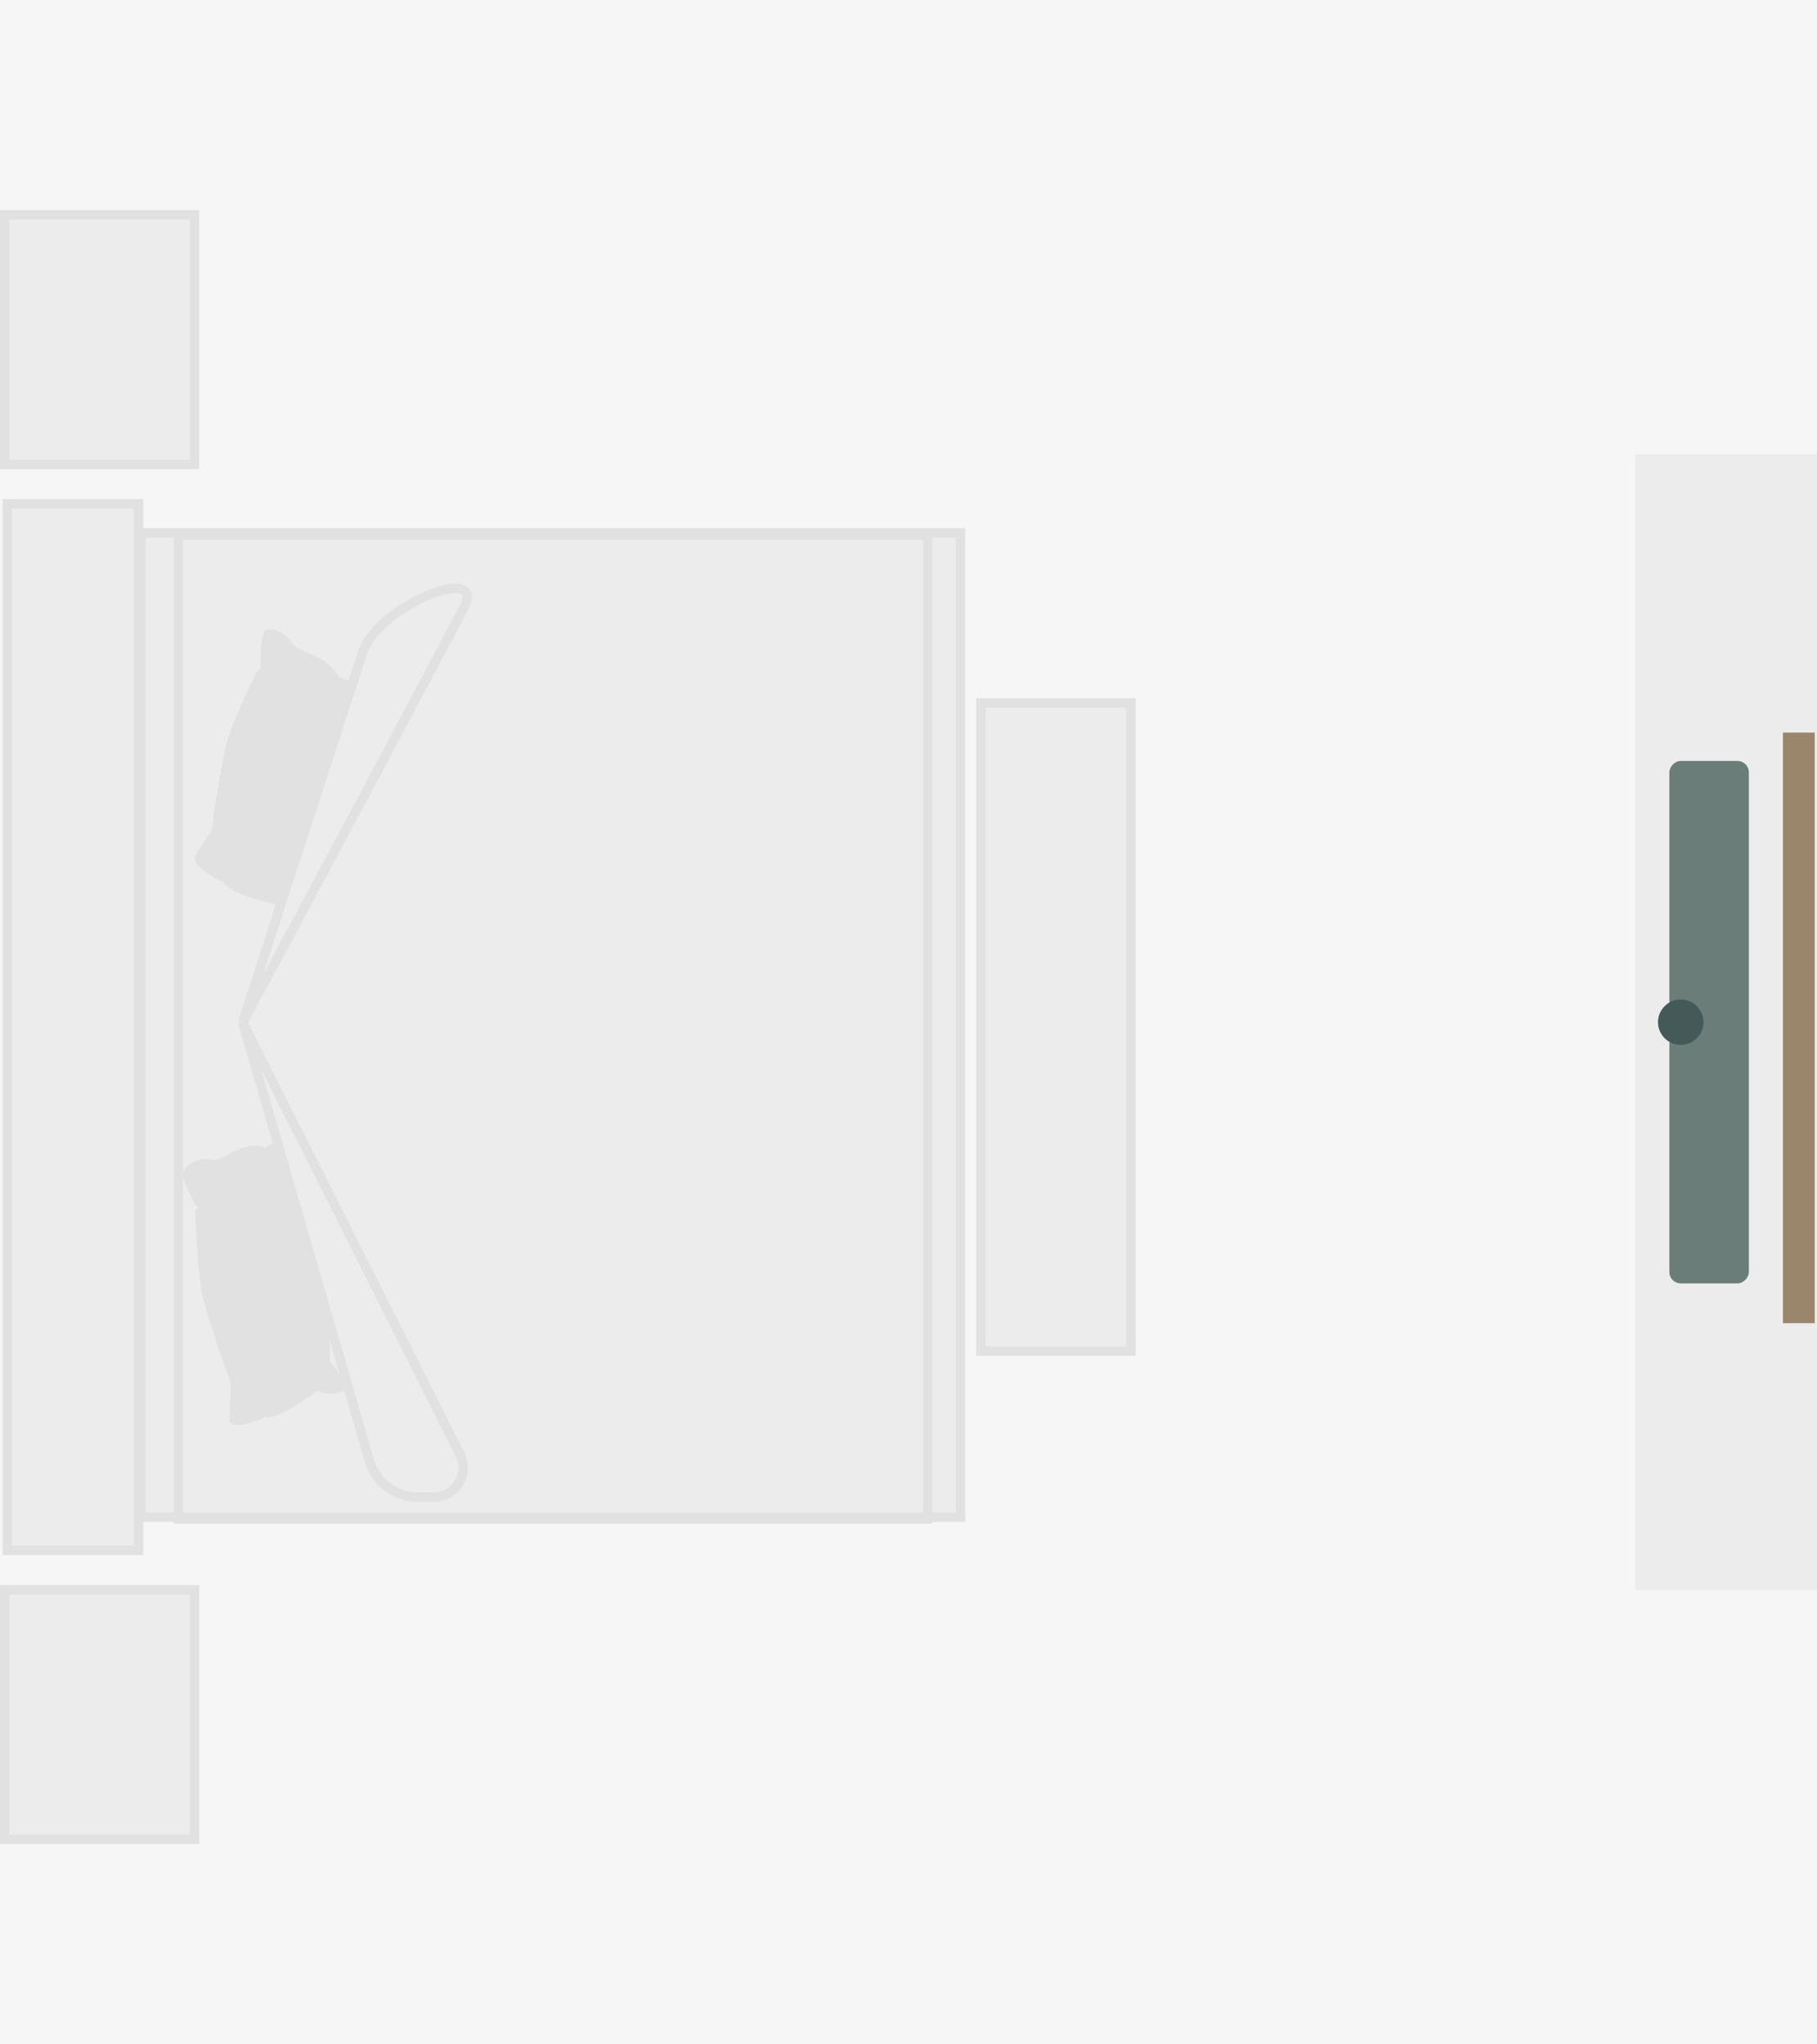 <?xml version="1.0" encoding="UTF-8"?> <svg xmlns="http://www.w3.org/2000/svg" width="280" height="315" viewBox="0 0 280 315" fill="none"><g opacity="0.5"><rect width="280" height="315" fill="#EEEEEE"></rect><rect x="29.976" y="33.1" width="38.462" height="29.251" transform="rotate(90 29.976 33.1)" fill="#D9D9D9" stroke="#C4C4C4" stroke-width="1.451"></rect><rect x="21.725" y="233.775" width="151.674" height="126.299" transform="rotate(-90 21.725 233.775)" fill="#D9D9D9" stroke="#C4C4C4" stroke-width="1.451"></rect><rect x="-0.725" y="-0.725" width="161.269" height="20.241" transform="matrix(8.69279e-08 -1 -1 -2.20559e-07 20.635 238.161)" fill="#D9D9D9" stroke="#C4C4C4" stroke-width="1.451"></rect><rect x="27.483" y="234.049" width="151.588" height="115.443" transform="rotate(-90 27.483 234.049)" stroke="#C4C4C4" stroke-width="1.451"></rect><path d="M30.447 132.059C29.977 133.139 33.071 134.925 34.676 135.682C35.751 137.332 40.362 138.536 42.533 138.932C43.008 140.413 44.418 141.621 45.243 142.067C46.067 142.513 45.748 138.335 45.358 137.124C46.642 135.815 49.759 127.49 51.524 123.438C52.936 120.197 53.326 113.845 53.344 111.073C53.729 110.503 54.754 109.1 55.781 108.053C56.807 107.006 55.965 106.15 55.415 105.852C54.908 105.69 53.509 105.222 51.964 104.653C50.102 100.975 45.65 100.902 44.849 99.468C44.047 98.033 41.986 96.917 41.139 97.46C40.46 97.894 40.473 102.106 40.564 104.158C40.478 103.888 40.248 103.386 40.022 103.531C39.74 103.712 35.927 111.995 35.316 114.334C34.704 116.673 33.083 126.476 33.06 127.465C33.037 128.454 31.036 130.708 30.447 132.059Z" fill="#C4C4C4" stroke="#C4C4C4" stroke-width="0.725"></path><path d="M35.726 218.624C35.835 219.928 39.215 218.723 40.892 217.957C42.54 218.392 46.906 215.388 48.882 213.831C49.958 214.647 51.68 214.424 52.567 214.078C53.454 213.732 51.263 210.546 50.383 209.879C50.84 207.681 49.576 198.072 49.166 193.181C48.838 189.268 46.231 183.662 44.968 181.348C45.023 180.541 45.223 178.488 45.589 176.729C45.954 174.97 44.863 174.992 44.271 175.222C43.778 175.527 42.406 176.354 40.866 177.223C37.632 175.791 33.92 179.595 32.596 179.101C31.272 178.607 29.054 179.472 28.604 180.657C28.243 181.606 30.197 185.087 31.218 186.709C31.022 186.561 30.601 186.344 30.481 186.66C30.331 187.055 31.001 197.232 31.574 199.702C32.148 202.173 35.329 211.707 35.766 212.547C36.203 213.387 35.589 216.994 35.726 218.624Z" fill="#C4C4C4" stroke="#C4C4C4" stroke-width="0.725"></path><path d="M56.921 225.072L37.393 157.502L55.934 100.362C58.117 93.636 74.431 86.75 71.666 93.257C71.389 93.907 47.673 138.6 37.393 157.502L70.901 224.124C71.394 225.104 71.514 226.229 71.238 227.29C70.721 229.281 68.923 230.67 66.866 230.67L64.366 230.67C60.914 230.67 57.879 228.388 56.921 225.072Z" fill="#D9D9D9"></path><path d="M37.393 157.502L56.921 225.072C57.879 228.388 60.914 230.67 64.366 230.67L66.866 230.67C68.923 230.67 70.721 229.281 71.238 227.29C71.514 226.229 71.394 225.104 70.901 224.124L37.393 157.502ZM37.393 157.502L55.934 100.362C58.117 93.636 74.431 86.75 71.666 93.257C71.389 93.907 47.673 138.6 37.393 157.502Z" stroke="#C4C4C4" stroke-width="1.451" stroke-linecap="round"></path><rect x="29.976" y="244.943" width="38.462" height="29.251" transform="rotate(90 29.976 244.943)" fill="#D9D9D9" stroke="#C4C4C4" stroke-width="1.451"></rect><rect x="174.275" y="108.32" width="99.865" height="23.111" transform="rotate(90 174.275 108.32)" fill="#D9D9D9" stroke="#C4C4C4" stroke-width="1.451"></rect><rect x="252" y="70" width="28" height="175" fill="#D9D9D9"></rect></g><rect x="274.75" y="112.875" width="4.9" height="91" fill="#9A866B"></rect><rect width="12.25" height="80.5" rx="1.75" transform="matrix(-1 0 0 1 269.5 117.25)" fill="#6B7D78"></rect><g filter="url(#filter0_d_3893_3053)"><circle cx="3.5" cy="3.5" r="3.5" transform="matrix(-1 0 0 1 263.375 154)" fill="#445A58"></circle></g><defs><filter id="filter0_d_3893_3053" x="252.875" y="151.375" width="12.25" height="12.25" filterUnits="userSpaceOnUse" color-interpolation-filters="sRGB"><feFlood flood-opacity="0" result="BackgroundImageFix"></feFlood><feColorMatrix in="SourceAlpha" type="matrix" values="0 0 0 0 0 0 0 0 0 0 0 0 0 0 0 0 0 0 127 0" result="hardAlpha"></feColorMatrix><feOffset dx="-0.875"></feOffset><feGaussianBlur stdDeviation="1.312"></feGaussianBlur><feComposite in2="hardAlpha" operator="out"></feComposite><feColorMatrix type="matrix" values="0 0 0 0 0 0 0 0 0 0 0 0 0 0 0 0 0 0 0.3 0"></feColorMatrix><feBlend mode="normal" in2="BackgroundImageFix" result="effect1_dropShadow_3893_3053"></feBlend><feBlend mode="normal" in="SourceGraphic" in2="effect1_dropShadow_3893_3053" result="shape"></feBlend></filter></defs></svg> 
